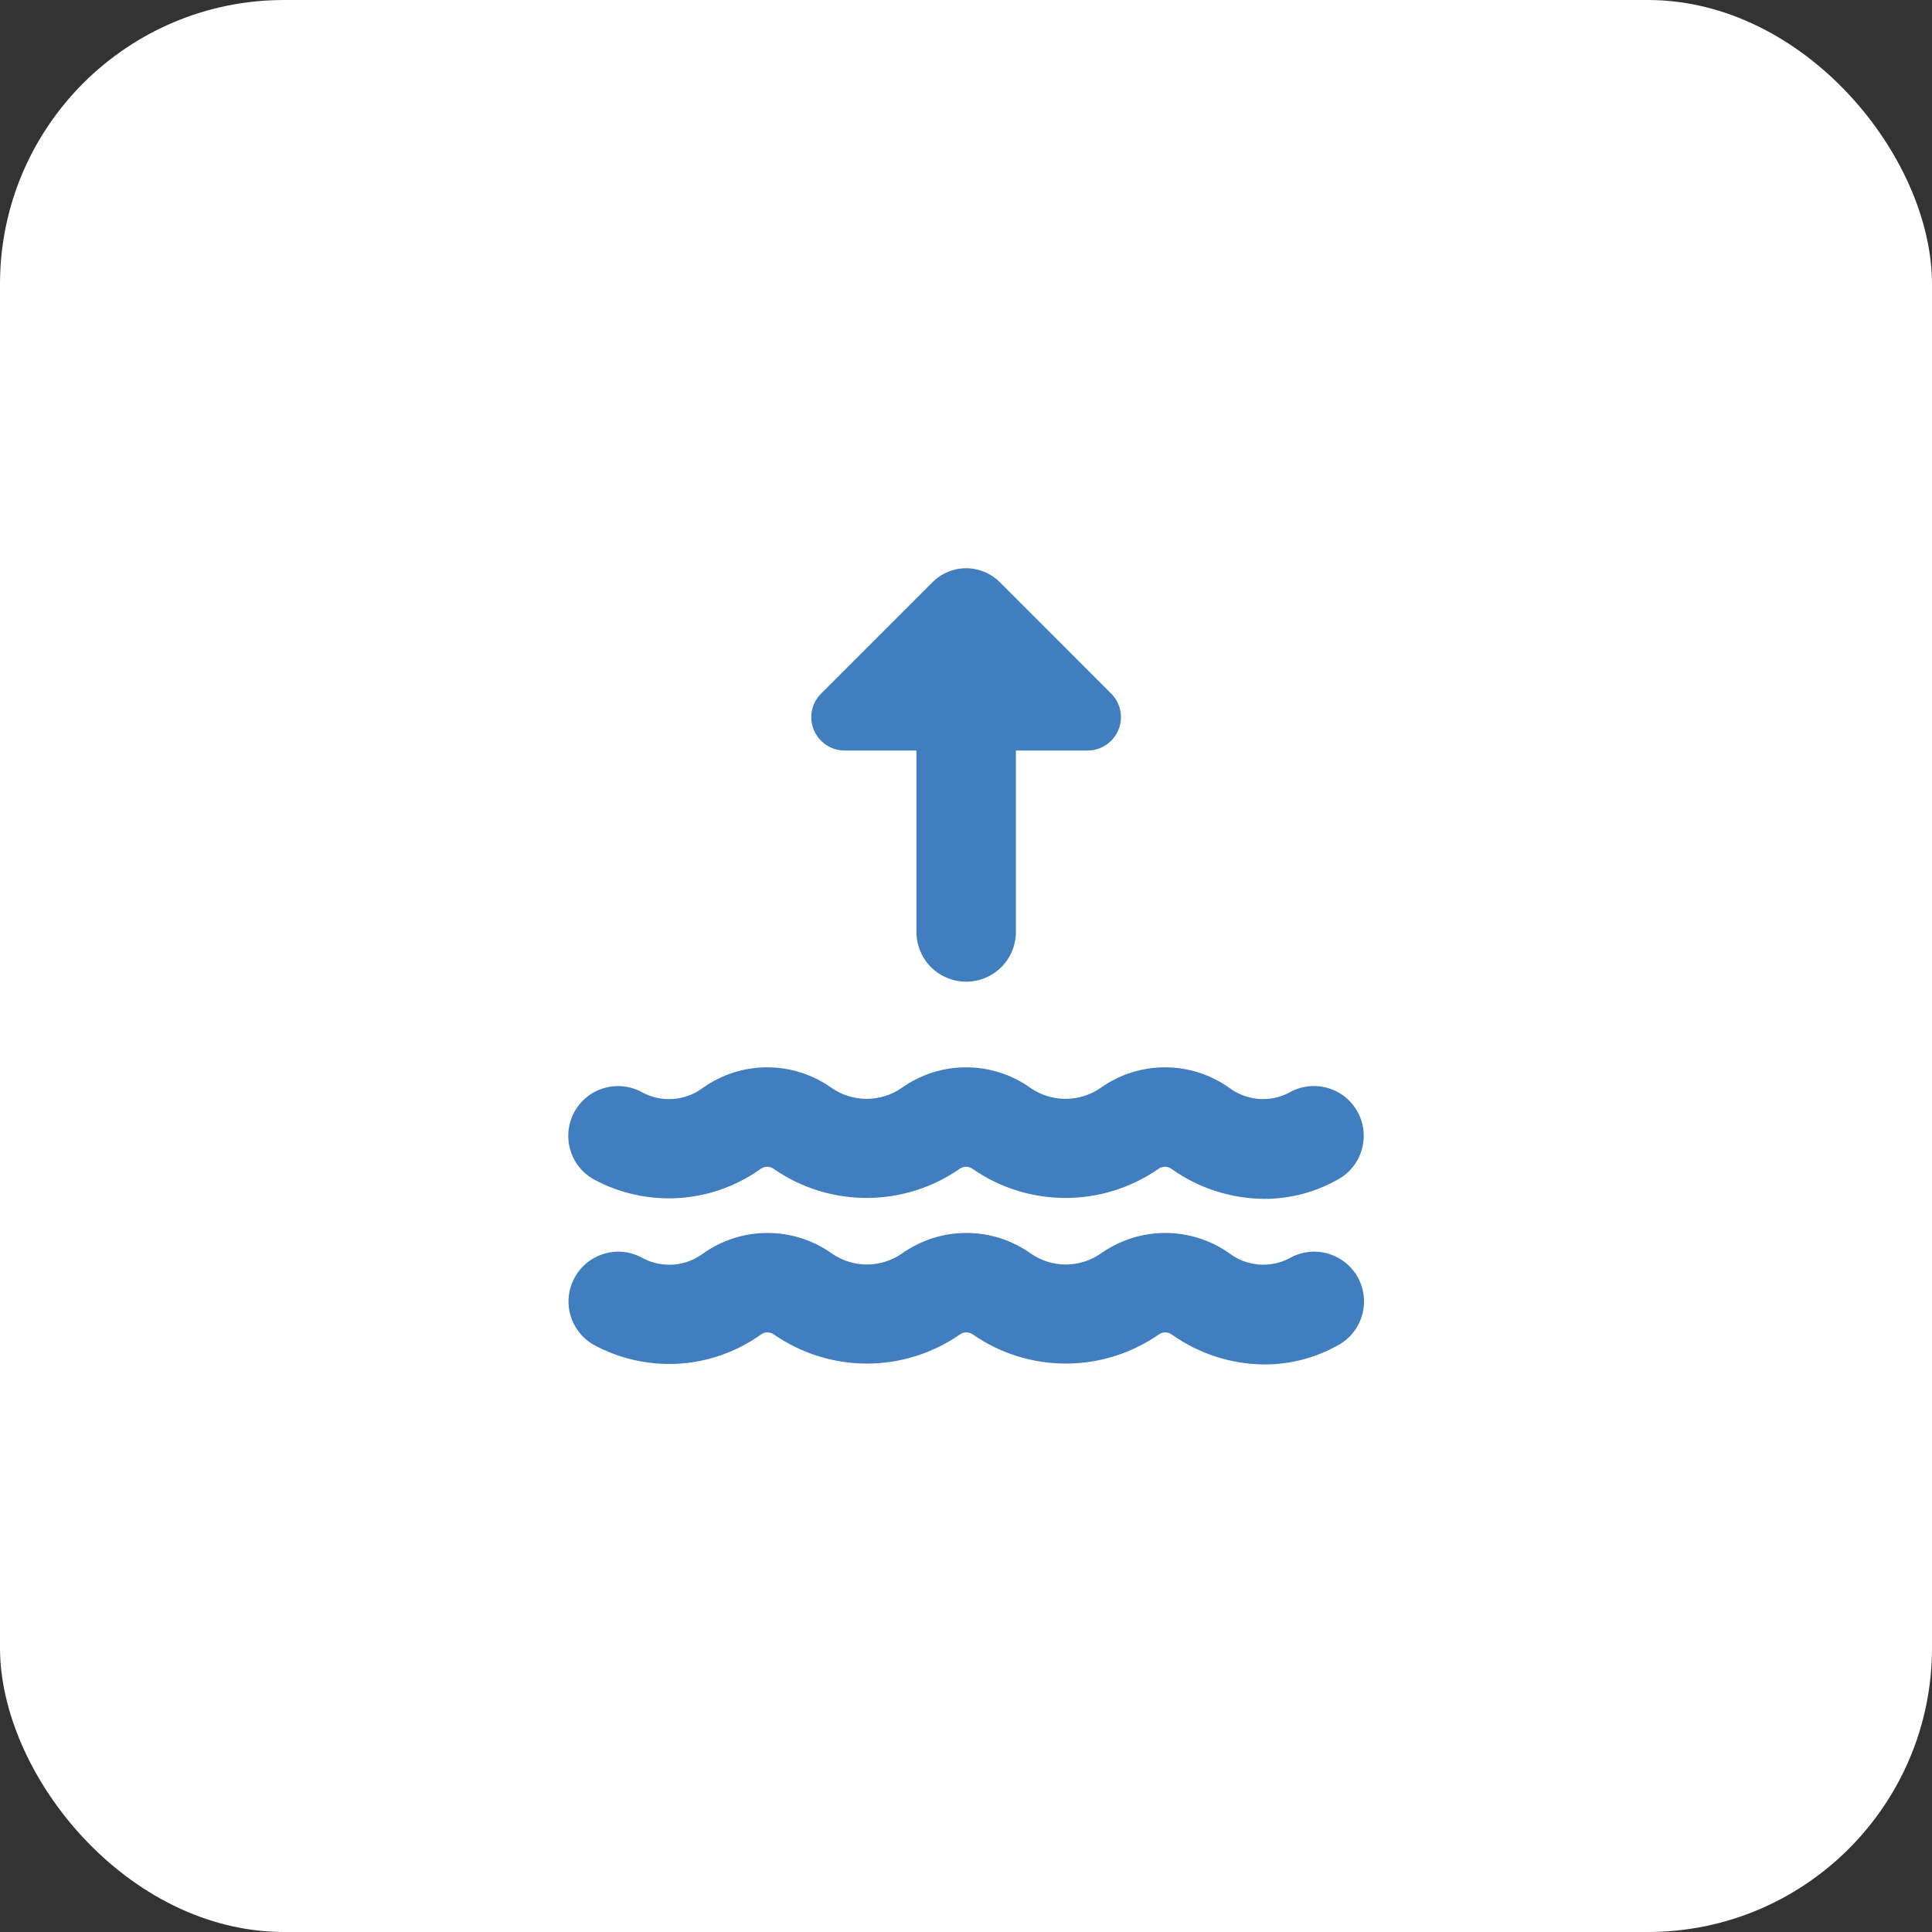 <?xml version="1.0" encoding="UTF-8"?> <svg xmlns="http://www.w3.org/2000/svg" width="34" height="34" viewBox="0 0 34 34" fill="none"><rect x="0" y="0" width="34" height="34" fill="#333333" stroke="none"/><rect width="34" height="34" rx="5" fill="white"></rect><path d="M22.253 21.098C21.668 21.095 21.097 20.912 20.62 20.573C20.586 20.547 20.544 20.533 20.501 20.533C20.459 20.533 20.417 20.547 20.383 20.573C19.904 20.905 19.334 21.082 18.751 21.082C18.168 21.082 17.599 20.905 17.12 20.573C17.086 20.547 17.044 20.533 17.001 20.533C16.959 20.533 16.917 20.547 16.883 20.573C16.404 20.905 15.834 21.082 15.251 21.082C14.668 21.082 14.099 20.905 13.62 20.573C13.586 20.547 13.544 20.533 13.501 20.533C13.459 20.533 13.417 20.547 13.383 20.573C12.958 20.876 12.456 21.053 11.935 21.084C11.414 21.115 10.895 20.999 10.437 20.748C10.236 20.631 10.089 20.44 10.03 20.215C9.97 19.99 10.002 19.751 10.118 19.55C10.235 19.349 10.426 19.202 10.651 19.143C10.875 19.083 11.114 19.115 11.316 19.231C11.482 19.317 11.668 19.355 11.855 19.339C12.041 19.324 12.219 19.257 12.369 19.145C12.7 18.909 13.096 18.783 13.502 18.783C13.908 18.783 14.303 18.909 14.634 19.145C14.816 19.271 15.031 19.338 15.252 19.338C15.472 19.338 15.688 19.271 15.869 19.145C16.2 18.909 16.596 18.783 17.002 18.783C17.408 18.783 17.803 18.909 18.134 19.145C18.316 19.271 18.531 19.338 18.752 19.338C18.972 19.338 19.188 19.271 19.369 19.145C19.7 18.909 20.096 18.783 20.502 18.783C20.908 18.783 21.303 18.909 21.634 19.145C21.784 19.256 21.961 19.323 22.147 19.339C22.333 19.354 22.519 19.316 22.684 19.23C22.885 19.114 23.125 19.082 23.349 19.142C23.574 19.202 23.765 19.349 23.882 19.55C23.998 19.751 24.03 19.99 23.97 20.214C23.91 20.439 23.764 20.631 23.563 20.747C23.164 20.977 22.713 21.098 22.253 21.098Z" fill="#417EBF"></path><path d="M23.568 23.662C23.769 23.546 23.915 23.354 23.975 23.129C24.035 22.905 24.003 22.666 23.887 22.464C23.77 22.263 23.578 22.117 23.354 22.057C23.129 21.997 22.89 22.029 22.689 22.145C22.524 22.231 22.337 22.268 22.152 22.253C21.966 22.238 21.788 22.171 21.639 22.059C21.308 21.824 20.913 21.698 20.506 21.698C20.101 21.698 19.705 21.824 19.374 22.059C19.193 22.185 18.977 22.253 18.756 22.253C18.536 22.253 18.32 22.185 18.139 22.059C17.808 21.824 17.413 21.698 17.006 21.698C16.601 21.698 16.205 21.824 15.874 22.059C15.693 22.185 15.477 22.253 15.257 22.253C15.036 22.253 14.82 22.185 14.639 22.059C14.308 21.824 13.912 21.698 13.507 21.698C13.101 21.698 12.705 21.824 12.374 22.059C12.224 22.171 12.046 22.239 11.86 22.254C11.673 22.269 11.486 22.232 11.32 22.146C11.119 22.029 10.88 21.997 10.656 22.057C10.431 22.117 10.239 22.264 10.123 22.465C10.006 22.666 9.975 22.905 10.034 23.13C10.094 23.354 10.241 23.546 10.442 23.663C10.9 23.913 11.419 24.029 11.94 23.999C12.461 23.968 12.963 23.791 13.388 23.488C13.422 23.462 13.463 23.448 13.506 23.448C13.549 23.448 13.591 23.462 13.625 23.488C14.104 23.819 14.673 23.997 15.256 23.997C15.839 23.997 16.409 23.819 16.888 23.488C16.922 23.462 16.963 23.448 17.006 23.448C17.049 23.448 17.091 23.462 17.125 23.488C17.604 23.819 18.173 23.997 18.756 23.997C19.339 23.997 19.909 23.819 20.388 23.488C20.422 23.462 20.463 23.448 20.506 23.448C20.549 23.448 20.591 23.462 20.625 23.488C21.102 23.826 21.672 24.01 22.258 24.012C22.718 24.012 23.169 23.892 23.568 23.662Z" fill="#417EBF"></path><path d="M14.857 13.208H16.128V16.401C16.128 16.633 16.22 16.856 16.384 17.02C16.548 17.184 16.771 17.276 17.003 17.276C17.235 17.276 17.457 17.184 17.622 17.02C17.786 16.856 17.878 16.633 17.878 16.401V13.208H19.148C19.263 13.206 19.375 13.171 19.47 13.106C19.564 13.042 19.638 12.951 19.682 12.845C19.726 12.739 19.738 12.623 19.716 12.51C19.694 12.397 19.64 12.293 19.56 12.211L17.595 10.245C17.517 10.168 17.425 10.106 17.323 10.064C17.222 10.022 17.113 10 17.003 10C16.893 10 16.784 10.022 16.683 10.064C16.581 10.106 16.489 10.168 16.411 10.245L14.446 12.21C14.365 12.292 14.31 12.396 14.288 12.509C14.266 12.622 14.278 12.739 14.322 12.845C14.366 12.951 14.44 13.043 14.535 13.107C14.63 13.172 14.742 13.207 14.857 13.208Z" fill="#417EBF"></path></svg> 